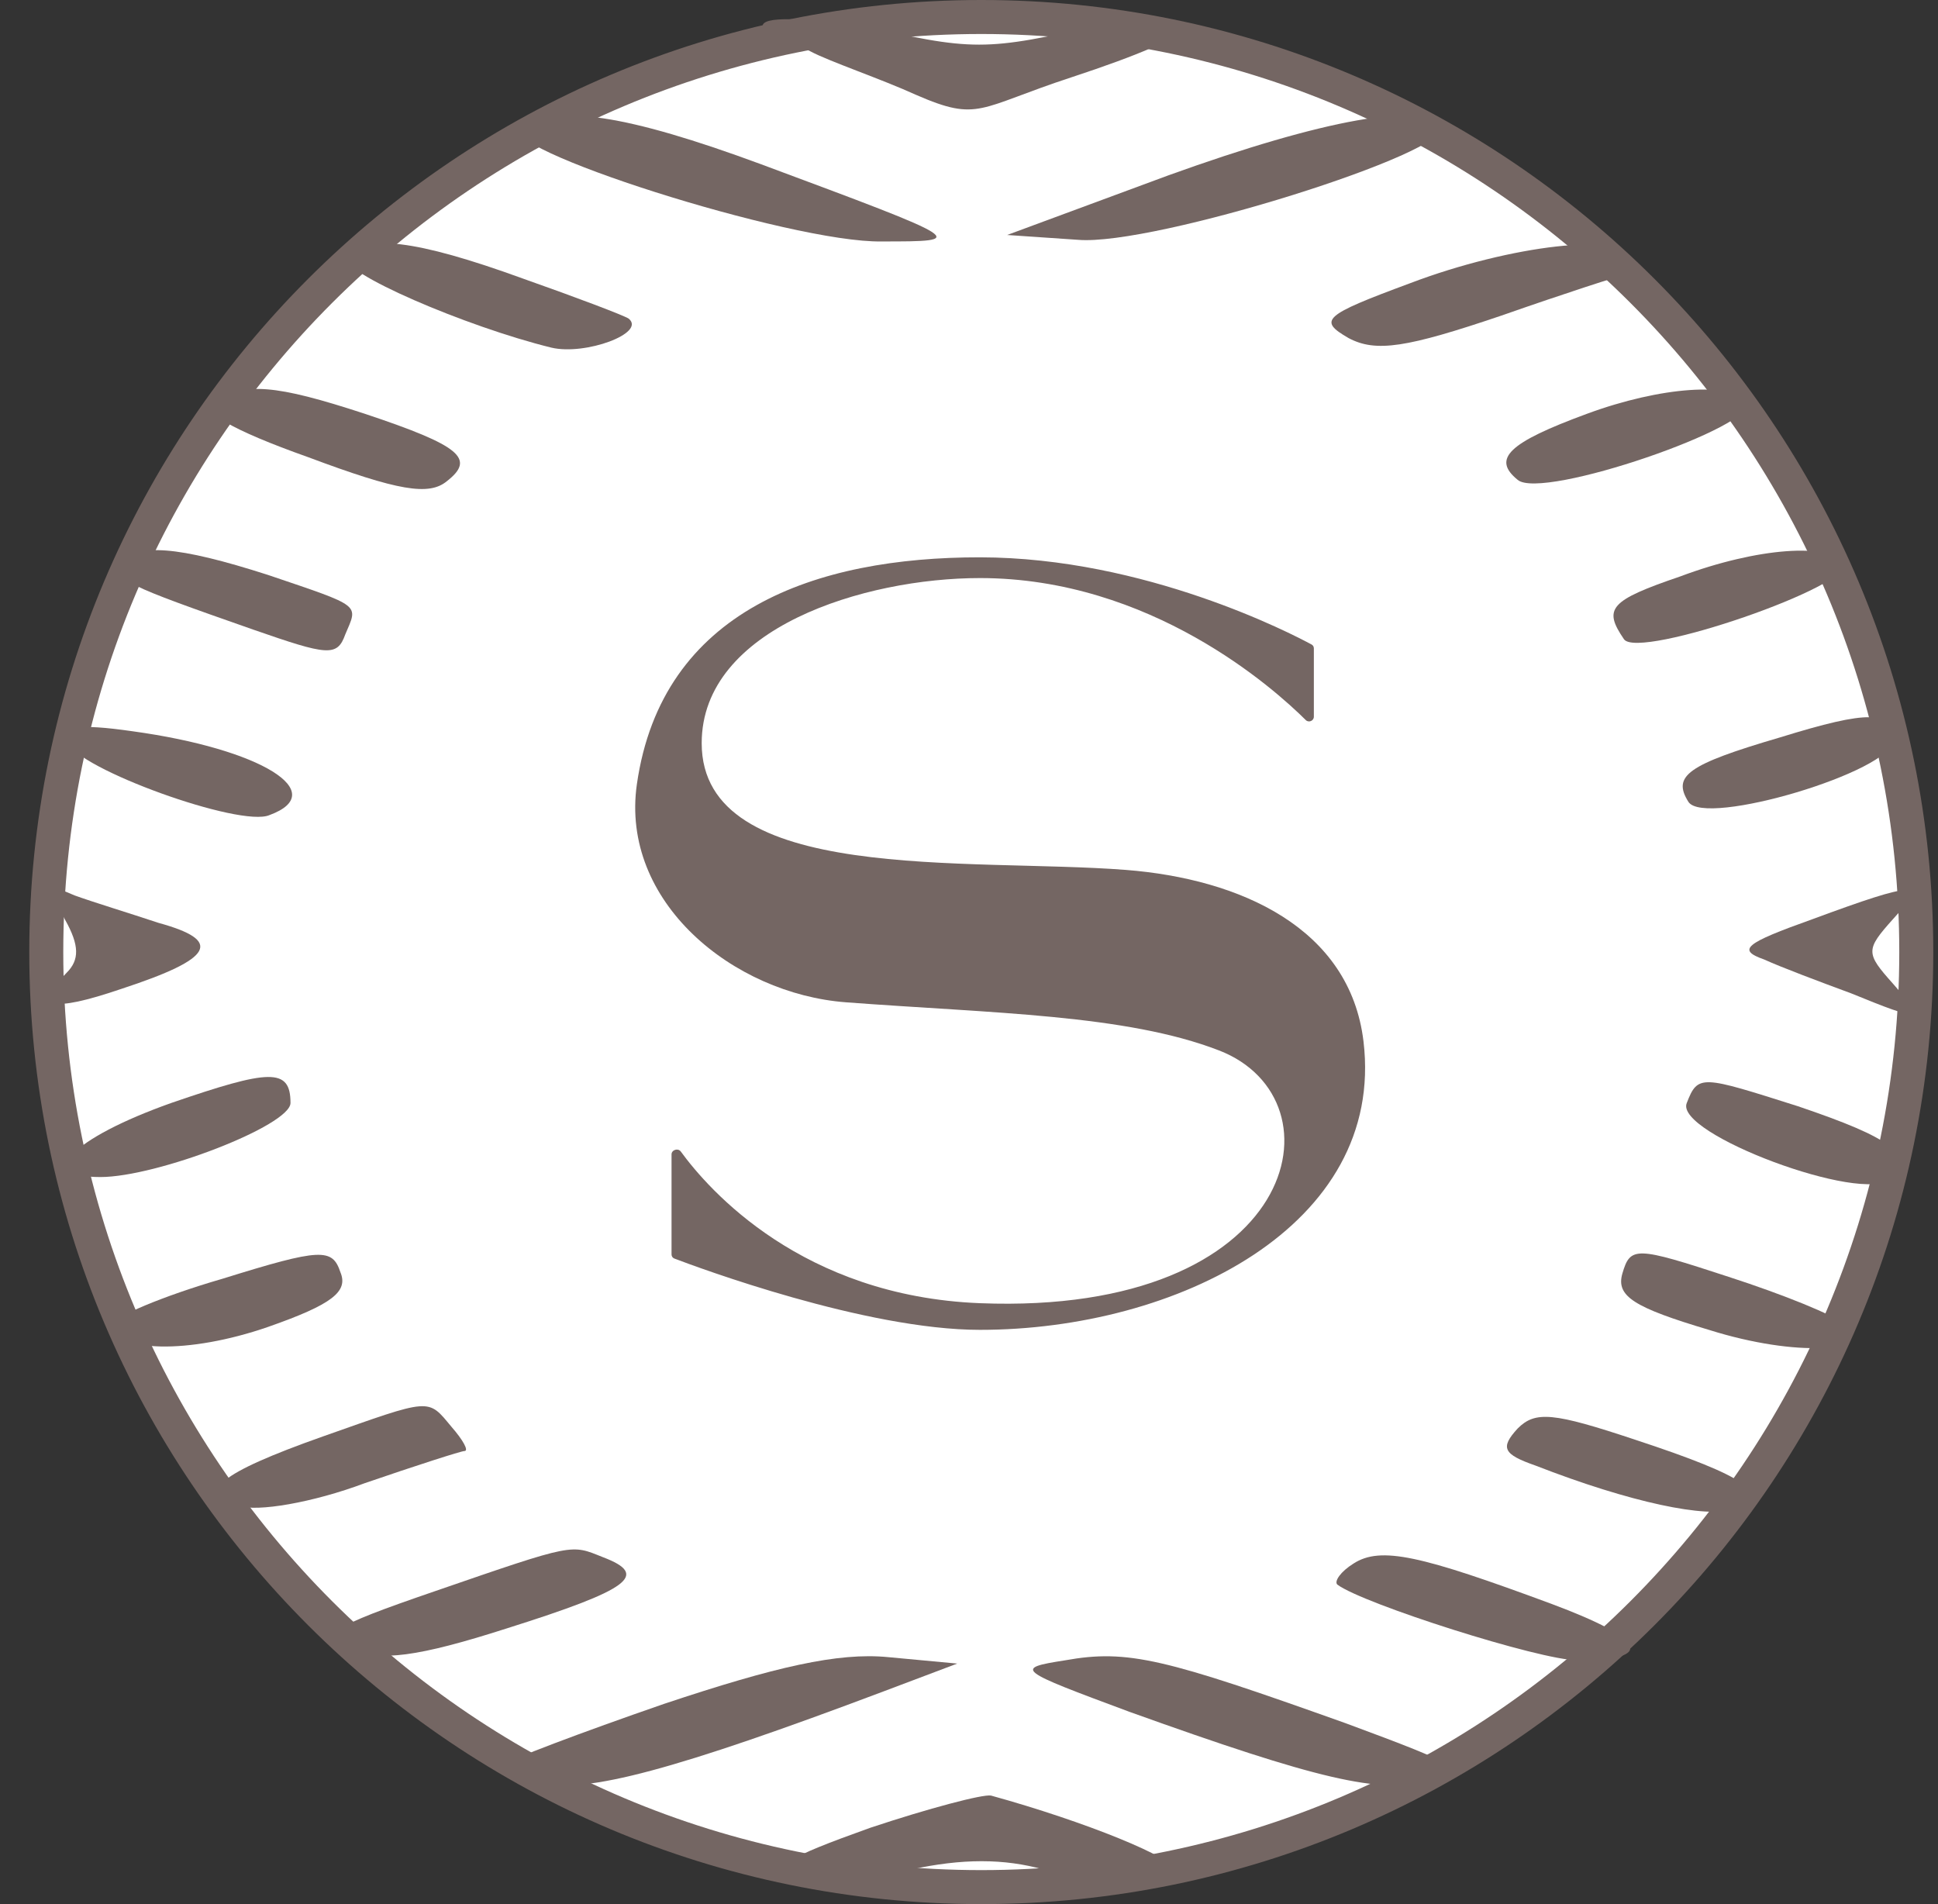 <svg width="57" height="56" viewBox="0 0 57 56" fill="none" xmlns="http://www.w3.org/2000/svg">
<rect x="0" y="0" width="57" height="56" fill="#333333" stroke="none"/>
<g clip-path="url(#clip0_4974_10)">
<path d="M28.861 0.5C44.049 0.5 56.361 12.812 56.361 28C56.361 43.188 44.049 55.5 28.861 55.5C13.673 55.5 1.361 43.188 1.361 28C1.361 12.812 13.673 0.5 28.861 0.5Z" fill="white" stroke="#746663"/>
<path d="M22.47 0.899C22.659 1.23 23.042 1.087 23.843 1.514C24.392 1.807 25.906 2.318 26.948 2.792C28.795 3.597 28.769 3.172 31.517 2.272C35.543 0.946 35.922 0.33 32.464 0.709C28.951 1.514 28.632 1.514 25.169 0.709C22.943 0.472 22.233 0.52 22.47 0.899Z" fill="#746663"/>
<path d="M15.317 3.738C14.37 4.306 23.275 7.148 25.927 7.101C28.485 7.101 28.485 7.101 22.375 4.827C18.396 3.359 16.407 3.075 15.317 3.738Z" fill="#746663"/>
<path d="M34.359 5.159L29.622 6.911L31.706 7.053C33.932 7.243 42.79 4.448 42.364 3.738C41.89 2.98 38.953 3.501 34.359 5.159Z" fill="#746663"/>
<path d="M10.201 7.571C9.965 7.997 13.707 9.608 16.217 10.224C17.212 10.46 19.012 9.797 18.491 9.371C18.349 9.276 16.975 8.755 15.364 8.187C12.238 7.05 10.675 6.861 10.201 7.571Z" fill="#746663"/>
<path d="M41.464 8.333C38.906 9.28 38.764 9.422 39.664 9.943C40.469 10.37 41.369 10.227 44.164 9.28C46.058 8.617 47.669 8.096 47.764 8.096C47.811 8.096 47.858 7.859 47.858 7.622C47.858 6.817 44.448 7.196 41.464 8.333Z" fill="#746663"/>
<path d="M6.27 11.835C5.844 12.072 6.791 12.64 9.065 13.446C11.717 14.44 12.617 14.582 13.138 14.156C13.991 13.493 13.565 13.114 10.723 12.167C8.117 11.314 7.17 11.22 6.27 11.835Z" fill="#746663"/>
<path d="M46.674 12.17C44.353 13.023 43.879 13.496 44.637 14.112C45.348 14.728 51.79 12.502 51.363 11.839C50.984 11.223 48.853 11.365 46.674 12.17Z" fill="#746663"/>
<path d="M3.617 16.577C3.333 17.05 3.665 17.192 7.454 18.519C9.633 19.277 9.917 19.324 10.154 18.661C10.533 17.761 10.675 17.856 7.88 16.908C5.228 16.056 3.996 15.961 3.617 16.577Z" fill="#746663"/>
<path d="M49.421 16.952C47.337 17.663 47.148 17.9 47.764 18.8C48.19 19.415 54.632 17.189 54.206 16.573C53.827 15.958 51.695 16.1 49.421 16.952Z" fill="#746663"/>
<path d="M52.358 21.686C49.611 22.491 49.185 22.823 49.658 23.581C50.132 24.338 55.674 22.68 55.674 21.78C55.674 20.881 54.963 20.881 52.358 21.686Z" fill="#746663"/>
<path d="M2.007 21.839C2.244 22.597 7.075 24.349 7.928 23.971C9.728 23.307 7.691 22.028 3.902 21.507C2.244 21.27 1.818 21.365 2.007 21.839Z" fill="#746663"/>
<path d="M1.912 27.046C2.339 27.804 2.339 28.23 1.96 28.609C0.918 29.651 1.486 29.793 3.57 29.083C6.317 28.183 6.554 27.662 4.66 27.141C3.807 26.857 2.717 26.525 2.196 26.335C1.439 26.004 1.391 26.051 1.912 27.046Z" fill="#746663"/>
<path d="M53.306 27.034C51.316 27.744 51.079 27.934 51.885 28.218C52.406 28.455 53.542 28.881 54.442 29.213C56.526 30.065 56.669 30.065 55.674 28.928C54.869 28.028 54.869 27.934 55.674 27.034C56.716 25.897 56.384 25.897 53.306 27.034Z" fill="#746663"/>
<path d="M5.038 32.438C2.102 33.48 1.012 34.617 2.954 34.617C4.612 34.617 8.544 33.101 8.544 32.438C8.544 31.396 7.928 31.444 5.038 32.438Z" fill="#746663"/>
<path d="M49.611 32.439C49.232 33.339 54.821 35.423 55.579 34.665C56.29 33.955 55.674 33.481 52.879 32.534C50.037 31.634 49.942 31.587 49.611 32.439Z" fill="#746663"/>
<path d="M6.554 37.605C4.754 38.126 3.333 38.742 3.333 38.931C3.333 39.784 5.559 39.831 7.88 39.026C9.775 38.363 10.249 37.984 10.012 37.416C9.775 36.705 9.444 36.705 6.554 37.605Z" fill="#746663"/>
<path d="M47.716 37.457C47.527 38.121 48.048 38.452 50.274 39.115C52.832 39.92 55.153 39.778 54.206 38.926C53.969 38.689 52.453 38.073 50.842 37.552C48.095 36.652 47.953 36.652 47.716 37.457Z" fill="#746663"/>
<path d="M9.491 42.248C6.412 43.338 5.749 43.906 7.028 44.285C7.549 44.475 9.207 44.191 10.723 43.622C12.238 43.101 13.565 42.675 13.659 42.675C13.801 42.675 13.612 42.343 13.28 41.964C12.57 41.112 12.712 41.112 9.491 42.248Z" fill="#746663"/>
<path d="M44.637 42.012C44.116 42.58 44.211 42.77 45.158 43.101C47.953 44.191 50.227 44.664 50.984 44.38C52.121 43.954 51.411 43.433 48.095 42.343C45.679 41.538 45.158 41.491 44.637 42.012Z" fill="#746663"/>
<path d="M12.807 46.792C9.633 47.881 9.396 48.071 10.344 48.497C11.149 48.876 12.286 48.734 14.938 47.881C18.538 46.744 19.107 46.318 17.733 45.797C16.785 45.418 16.928 45.371 12.807 46.792Z" fill="#746663"/>
<path d="M39.806 45.986C39.427 46.223 39.237 46.507 39.332 46.602C40.09 47.17 45.3 48.828 46.39 48.828C48.711 48.828 48.427 48.212 45.632 47.17C41.795 45.749 40.611 45.465 39.806 45.986Z" fill="#746663"/>
<path d="M19.533 50.11C17.07 50.962 14.938 51.768 14.796 51.91C14.701 52.005 15.175 52.241 15.933 52.431C17.212 52.762 19.864 52.052 26.022 49.731L28.154 48.926L26.117 48.736C24.648 48.594 22.801 49.02 19.533 50.11Z" fill="#746663"/>
<path d="M31.327 48.83C29.811 49.067 29.906 49.114 33.222 50.346C38.764 52.335 40.564 52.761 42.032 52.383C43.264 52.098 43.027 51.956 39.569 50.677C34.264 48.783 33.175 48.498 31.327 48.83Z" fill="#746663"/>
<path d="M25.596 53.755C23.085 54.655 22.706 54.892 23.512 55.176C24.08 55.366 25.548 55.271 26.78 54.987C28.296 54.655 29.527 54.655 30.711 54.987C32.89 55.555 34.596 55.602 34.596 55.034C34.596 54.655 31.896 53.566 29.148 52.808C28.912 52.761 27.301 53.187 25.596 53.755Z" fill="#746663"/>
<path d="M38.643 19.069V21.079C38.643 21.2 38.492 21.263 38.406 21.178C37.471 20.249 33.845 17.001 28.821 17.001C25.433 17.001 20.638 18.469 20.638 21.857C20.638 26.018 28.487 25.225 33.112 25.584C36.468 25.846 39.703 27.286 40.103 30.628C40.752 36.06 34.588 39.111 28.821 39.111C25.454 39.111 20.52 37.275 19.832 37.013C19.781 36.993 19.751 36.946 19.751 36.892V33.951C19.751 33.816 19.944 33.757 20.023 33.866C20.848 34.998 23.587 38.12 28.821 38.327C38.21 38.697 39.583 32.336 35.855 30.894C33.112 29.832 29.191 29.803 24.883 29.478C21.56 29.227 18.236 26.522 18.732 23.063C19.467 17.935 24.004 16.387 28.821 16.391C33.684 16.395 38.001 18.644 38.578 18.956C38.619 18.979 38.643 19.021 38.643 19.069Z" fill="#746663"/>
</g>
<defs>
<clipPath id="clip0_4974_10">
<rect width="56" height="56" fill="white" transform="translate(0.861)"/>
</clipPath>
</defs>
</svg>

